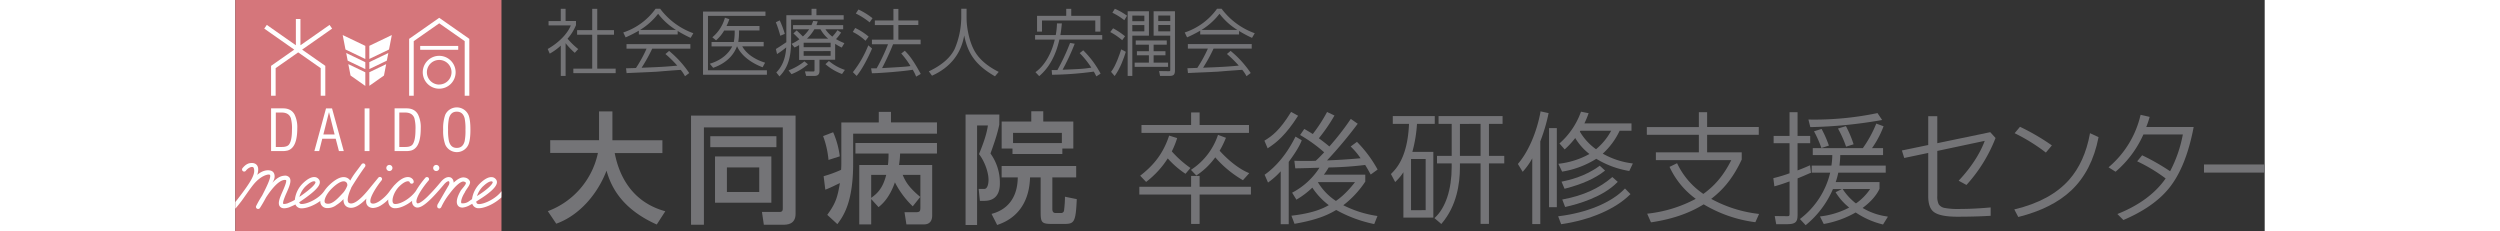 <svg xmlns="http://www.w3.org/2000/svg" viewBox="0 0 1080.65 123.19" height="100"><rect x="0" y="0" width="1080.65" height="123.19" fill="#333333" stroke="none"/><defs><style>.cls-1{fill:#747477;}.cls-2{fill:#d5767b;}.cls-3{fill:#fff;}</style></defs><title>大同病院卒後研修支援センター</title><g id="レイヤー_2" data-name="レイヤー 2"><g id="レイヤー_1-2" data-name="レイヤー 1"><path class="cls-1" d="M197.67,90.88c2.18,7.63,7.31,20,26.75,28.67l4.55-7.06c-16.67-4.55-24.31-17.38-26.94-31h25.4v-6.8H200.81V59.32h-7.12V74.65h-26v6.8h25.4a42.35,42.35,0,0,1-26.68,31l4.49,6.67C183.81,114.48,193.24,102.55,197.67,90.88Z"/><path class="cls-1" d="M285.45,107.94V83.31h-30v24.63ZM261.78,89.15H279v13.08H261.78Z"/><rect class="cls-1" x="252.93" y="72.53" width="35.21" height="5.84"/><path class="cls-1" d="M242.67,119.68h6.86V67.85h42v43.29c0,1.73-1.09,1.73-1.92,1.73h-9.17l1,6.8H291.8c1.67,0,6.54,0,6.54-5.77V61.57H242.67Z"/><path class="cls-1" d="M360.74,109.86l4-5c-6.48-5.39-8-8.53-9.36-11.74h9.43v17.45c0,2.31-.58,2.44-3,2.44h-5.45l1,6.48h9.37c4.36,0,4.36-3.85,4.36-4.94V87.86H353.43a51,51,0,0,0,.58-6.09h19.63V76.13H330.21v5.64h17.64a44.79,44.79,0,0,1-.32,6.09H332.26v31.62h6.35V106l3.91,4.3c1.6-1.28,5.77-4.68,8.72-13.21A47.35,47.35,0,0,0,360.74,109.86Zm-22.13-4.49V93.12h8C344.7,100.82,341.3,103.38,338.61,105.37Z"/><path class="cls-1" d="M342.65,59.58v5.64H322.71V87.29c0,1.15-.07,2.37-.13,3.14a65.21,65.21,0,0,1-9.3,3.4l.9,7.18c2.82-1.09,4.55-2,7.76-3.53-1.22,7.31-2.12,10.65-6.73,16.93l5.39,4.94c3.14-4.23,8.4-11.48,8.4-32.26V71.19h44.64v-6h-24.5V59.58Z"/><path class="cls-1" d="M313,72.47a48.78,48.78,0,0,1,2.88,12.7l6-1.92a45.34,45.34,0,0,0-3.53-12.83Z"/><path class="cls-1" d="M423.86,59.26v5.45H408.08V79.08h5.77V82h26.55V79.08h5.84V64.71h-16V59.26Zm16.29,11.48v5.45h-26V70.74Z"/><path class="cls-1" d="M402.69,113.9l3,5.9c3.72-1.28,16.93-5.84,17.51-25.33h5.64V112c0,6.41.19,7.25,6.22,7.25h5.84c5.77,0,6.61-.45,7.18-13.21l-6.28-1.28a63.21,63.21,0,0,1-.51,7.44,1.53,1.53,0,0,1-1.73,1.22h-2.82c-1.54,0-1.67-1.35-1.67-2.18V94.47h12.7V88.38h-39.7v6.09h8.59C416.48,110.18,405.45,113.13,402.69,113.9Z"/><path class="cls-1" d="M406.86,61h-18V119.8H395v-53h5.77c-.77,4.87-2.18,8.91-4.75,15.26,2.82,3.59,5.07,9.43,5.07,13.73,0,1.6-.39,4.81-2.24,4.81h-3l.64,6.35h2.37c8.27,0,8.27-7.38,8.27-9.43a26.54,26.54,0,0,0-5-15.78c2.82-7.82,3.78-11.1,4.68-15.33Z"/><polygon class="cls-1" points="190.05 36.55 180.01 36.55 180.01 38.95 202.54 38.95 202.54 36.55 192.73 36.55 192.73 18.49 201.65 18.49 201.65 16.05 192.73 16.05 192.73 4.7 190.05 4.7 190.05 16.05 182.01 16.05 182.01 18.49 190.05 18.49 190.05 36.55"/><path class="cls-1" d="M167.68,28.42a29.36,29.36,0,0,0,5.64-4.13V40.45h2.56V23a39.73,39.73,0,0,0,4.73,5l.17.13,1.82-2-.19-.16a39.56,39.56,0,0,1-5.49-5.36,25.39,25.39,0,0,0,4.49-7.22V11.2h-5.54V4.7h-2.56v6.5h-6.5v2.33h11.85c-1.74,4.4-6.35,9.14-12.12,12.44l-.19.11,1.08,2.48Z"/><path class="cls-1" d="M208.06,19.81a68.55,68.55,0,0,0,6.82-3.47v2h20.68V16.5a66.36,66.36,0,0,0,6.7,3.58l.2.09,1.45-2.47-.26-.1A38,38,0,0,1,226.31,4.76l-.07-.1H223.8l-.07.1a34.5,34.5,0,0,1-16.89,12.45l-.25.09,1.26,2.61Zm7.5-3.88a35.59,35.59,0,0,0,9.59-8.59,35.14,35.14,0,0,0,9.5,8.59Z"/><path class="cls-1" d="M208.34,36.36h-.27l.29,2.57.23,0c1.08-.08,4.46-.22,7.72-.36,3-.13,5.93-.25,7-.33.86,0,3.14-.23,5.56-.42,3.29-.26,7-.55,8.32-.61a17.35,17.35,0,0,1,2.1,3.08l.17.3,2.25-1.69-.13-.19a55.14,55.14,0,0,0-10.43-11.47l-.16-.13-1.95,1.66.21.18a62.2,62.2,0,0,1,6.09,6c-6.12.6-9.64.76-19,1.13A83.51,83.51,0,0,0,222,25.91h20.32v-2.4h-34v2.4h10.68a70.14,70.14,0,0,1-5.65,10.3C212.4,36.25,208.69,36.36,208.34,36.36Z"/><path class="cls-1" d="M253,33.83l-.34.11,1.8,2.17.16-.06c8.32-2.92,11.4-8.31,12.51-11.37h.09c1.92,4.48,6.91,8.6,13.38,11.06l.2.07,1.32-2.44-.28-.09c-5.51-1.72-9.82-4.84-11.9-8.61h11.42V22.32H267.83a34.2,34.2,0,0,0,.41-6.1h10.89V13.85H261.57A30.36,30.36,0,0,0,263,10.44l.08-.23-2.34-.77-.08.23a20.61,20.61,0,0,1-6.43,10l-.22.19,2,1.62.15-.14a21.08,21.08,0,0,0,4.17-5.09h5.59a30.67,30.67,0,0,1-.45,6.1H253.6v2.37h11C262.49,28.92,258.41,32.16,253,33.83Z"/><polygon class="cls-1" points="283.08 37.43 251.7 37.43 251.7 8.45 282.31 8.45 282.31 6.16 249.06 6.16 249.06 39.8 283.08 39.8 283.08 37.43"/><path class="cls-1" d="M304.92,34.2l-1.87-1.53-.15.12a31,31,0,0,1-8,4.58l-.3.12,1.58,2,.17-.07a30.33,30.33,0,0,0,8.38-5Z"/><path class="cls-1" d="M289.09,28.38a37.22,37.22,0,0,0,4.28-3.17c-.32,5.56-2,10-5.14,13.21l-.15.15,1.69,2.11.19-.2c4.25-4.43,6-9.84,6-18.67V10.45h28V8.08H309.45V4.7h-2.6V8.08H293.43V22.47C291.86,23.53,289.68,25,288,26l-.15.09.62,2.7Z"/><path class="cls-1" d="M316.26,32.61l-.16-.15-1.85,1.71.19.18a29,29,0,0,0,8.47,5l.17.06,1.52-2.19-.3-.1A25.53,25.53,0,0,1,316.26,32.61Z"/><path class="cls-1" d="M319.89,20.81a22.76,22.76,0,0,0,2.56-3.28l.12-.2-1.93-1.26-.13.19a22.85,22.85,0,0,1-2.59,3.24,15.6,15.6,0,0,1-3.68-3.91h9.45V13.39H309.45c.17-.42.27-.73.46-1.3l.24-.71-2.45-.24-.06.18a14.81,14.81,0,0,1-.85,2.07H297V15.6h8.57a20.66,20.66,0,0,1-3.32,3.81c-1.44-1.41-2.11-2.06-2.53-2.47l-.62-.6-.16-.16-1.76,1.61.21.18c.37.31,1.42,1.37,2.34,2.3l.64.65a25.39,25.39,0,0,1-3.89,2.31l-.27.14,1.58,1.92.17-.08A21.65,21.65,0,0,0,300.24,24v7.92h8.19V37c0,.9,0,1.07-.76,1.07L303.32,38l.67,2.45h3.8c1.31,0,3.28,0,3.28-2.63v-6h8.35V23.35a29.42,29.42,0,0,0,3.31,1.88l.2.1L324.33,23l-.68-.3A30.17,30.17,0,0,1,319.89,20.81Zm-8.28-5.21a18.23,18.23,0,0,0,4.1,5h-11.3a22.83,22.83,0,0,0,3.93-5Zm5.4,7.15v2.37H302.64V22.76Zm0,4.46v2.52H302.64V27.22Z"/><path class="cls-1" d="M290.13,18.77l.07.27,2.41-1-.06-.21A50.3,50.3,0,0,0,290,11.06l-.1-.21-2.07,1,.09.21A56.88,56.88,0,0,1,290.13,18.77Z"/><path class="cls-1" d="M337.58,11.74l.2.16,1.55-2.21-.28-.21A38.24,38.24,0,0,0,332,5.14l-.19-.08L330.42,7.2l.25.12A38.25,38.25,0,0,1,337.58,11.74Z"/><path class="cls-1" d="M335.38,21.54l.19.17,1.69-2.2-.18-.15A31.2,31.2,0,0,0,330.3,15l-.2-.1L328.82,17l.23.12A28.19,28.19,0,0,1,335.38,21.54Z"/><path class="cls-1" d="M350.46,21.12H339v2.44h8.58a103.72,103.72,0,0,1-6.06,12.83c-.68,0-1.08,0-2.67,0h-.29L339,39h.2c3.63,0,16.67-1,21.53-1.86a20.69,20.69,0,0,1,1.61,3.17l.2.49L365,39.38l-.11-.2c-4-7.42-6.35-10.1-8.23-12l-.15-.15-1.91,1.48.18.19a41,41,0,0,1,4.74,6.47c-2,.33-3.92.44-14.74,1.08l-.37,0a137.71,137.71,0,0,0,5.86-12.69h14.66V21.12H353.09V13.33h10.62V10.89H353.09V4.74h-2.64v6.15h-9.89v2.44h9.89Z"/><path class="cls-1" d="M339,26l.07-.16-2-1.71-.12.31A56.38,56.38,0,0,1,329,38.25l-.14.17,2,2,.17-.2C333.87,36.81,337.11,30.45,339,26Z"/><path class="cls-1" d="M371.14,40.24c13.42-6.1,16.14-16.46,17-21.39,1.93,10,6.44,16,16.21,21.68l.17.1,2-2.35-.28-.14c-5.91-3-10.14-6.65-12.59-11C390.73,22,389.4,14.44,389.4,9.59V4.66h-2.83v5a43.85,43.85,0,0,1-3.51,16.4c-2.23,4.61-6.78,8.59-13.5,11.81l-.26.12L371,40.32Z"/><path class="cls-1" d="M447,23.29l-2.48-.43-.07.18a114.71,114.71,0,0,1-6.69,14.28l-1.61,0c-.42,0-.7,0-1.17,0h-.26l.19,2.48h.23a176.82,176.82,0,0,0,22-1.67c.48.81.75,1.33,1,1.84l.37.7,2.25-1.46-.1-.2a50.5,50.5,0,0,0-9-12.07l-.15-.14-1.87,1.49.19.19a47.21,47.21,0,0,1,6,7.54c-4.21.67-6.31.75-15.3,1.11a121.68,121.68,0,0,0,6.38-13.66Z"/><polygon class="cls-1" points="429.57 10.91 457.94 10.91 457.94 16.83 460.65 16.83 460.65 8.43 445.14 8.43 445.14 4.7 442.47 4.7 442.47 8.43 426.93 8.43 426.93 16.83 429.57 16.83 429.57 10.91"/><path class="cls-1" d="M426.3,38.25l-.23.16,2,2.13.17-.15c5.14-4.4,8.7-10.9,10.58-19.33h22.82v-2.4H439.35c.41-2.27.57-4,.71-5.41l.08-.79h-2.61v.23a38.29,38.29,0,0,1-.65,6h-11v2.4h10.48C434.63,28.58,430.87,35,426.3,38.25Z"/><polygon class="cls-1" points="478.91 33.35 478.91 35.6 496.7 35.6 496.7 33.35 489 33.35 489 29.45 495.31 29.45 495.31 27.28 489 27.28 489 23.8 496 23.8 496 21.55 479.48 21.55 479.48 23.8 486.49 23.8 486.49 27.28 480.1 27.28 480.1 29.45 486.49 29.45 486.49 33.35 478.91 33.35"/><path class="cls-1" d="M473.19,10.59l.21.16,1.45-2.38-.18-.13a33.55,33.55,0,0,0-6.12-3.49l-.19-.08-1.19,1.87-.09.25.23.12A34.83,34.83,0,0,1,473.19,10.59Z"/><path class="cls-1" d="M477.66,19h8.85V6H475.18V40.45h2.48Zm6.4-5.65V16.7h-6.4V13.33Zm0-5v2.94h-6.4V8.29Z"/><path class="cls-1" d="M472.08,21.24l.2.15,1.51-2.08-.18-.14a38.64,38.64,0,0,0-6-4l-.18-.1-1.53,2,.25.13A34,34,0,0,1,472.08,21.24Z"/><path class="cls-1" d="M497.87,37c0,.39,0,.67-.12.78s-.37.15-.83.13l-5-.08.52,2.6h5c2.25,0,2.93-.7,2.93-3V6H489V19h8.85Zm-6.4-25.78V8.29h6.4v2.94Zm6.4,2.1V16.7h-6.4V13.33Z"/><path class="cls-1" d="M471.65,26.56c-.5,1.7-2.85,8.63-5.19,11.53l-.13.16,1.9,2.23.18-.24c2.82-3.81,4.8-9.44,5.73-12.46l.06-.19-2.48-1.31Z"/><path class="cls-1" d="M536.2,37.19a17.51,17.51,0,0,1,2.13,3.14l.13.24,2.25-1.69-.13-.19a55.14,55.14,0,0,0-10.43-11.47l-.16-.13-1.95,1.66.21.18a62.19,62.19,0,0,1,6.09,6c-6.12.6-9.64.76-19,1.13a83.65,83.65,0,0,0,5.58-10.19h20.32v-2.4h-34v2.4H517.9a70,70,0,0,1-5.65,10.3c-.89,0-4.6.15-4.95.15H507l.29,2.57.23,0c1.08-.08,4.46-.22,7.72-.36,3-.13,5.93-.25,7-.33.86,0,3.14-.23,5.56-.42C531.17,37.54,534.88,37.25,536.2,37.19Z"/><path class="cls-1" d="M507,19.81a68.53,68.53,0,0,0,6.82-3.47v2h20.68V16.5a66.36,66.36,0,0,0,6.7,3.58l.2.09,1.45-2.47-.26-.1A38,38,0,0,1,525.28,4.76l-.07-.1h-2.44l-.07.1a34.51,34.51,0,0,1-16.89,12.45l-.25.09,1.26,2.61Zm7.5-3.88a35.59,35.59,0,0,0,9.59-8.59,35.14,35.14,0,0,0,9.5,8.59Z"/><rect class="cls-2" width="141.73" height="123.19"/><path class="cls-3" d="M82.05,91.08a1.63,1.63,0,1,0-1.63-1.63,1.63,1.63,0,0,0,1.63,1.63"/><path class="cls-3" d="M107,91.08a1.63,1.63,0,1,0-1.63-1.63A1.63,1.63,0,0,0,107,91.08"/><path class="cls-3" d="M141.73,101.84c-2.68,3.69-8.79,6.83-12,6.83-.89,0-1.16-.39-1.31-.77a2.47,2.47,0,0,1-.14-.56l1.52-1c4.6-2.85,9.24-6.37,9.51-9.11a2.4,2.4,0,0,0-.77-2,2.83,2.83,0,0,0-1.91-.9c-1.74-.15-3.84.94-6.26,3.25a14.62,14.62,0,0,0-4.32,8.49c-.68.41-1.62,1.16-2.25,1.52a5.71,5.71,0,0,1-3.26.67c-.1,0-.16-.07-.21-.22-.29-.81.25-3,1.84-5.51a1.11,1.11,0,0,0,.13-.31c1.06-2,3.28-4.23,2.58-5.78a3.52,3.52,0,0,0-2.63-1.88c-1.68-.39-3.64.5-6,2.72A3.06,3.06,0,0,0,115,94.67c-.56-.35-2.64-1.22-5.49,2.11l-.57.68a100.17,100.17,0,0,1-6.79,7.43c-4.12,3.93-5.19,3.39-5.21,3.38a.91.91,0,0,1-.46-.69c-.42-2.47,3.74-8.36,6.47-11.49a1.13,1.13,0,0,0-1.7-1.48,48.75,48.75,0,0,0-5.11,7.1l0,0c-2.62,3.68-7.72,6.92-10.92,6.92-.89,0-1.16-.39-1.32-.77-.7-1.75.71-6,3.5-8.69,3.1-3,4.79-2.8,5.23-2.45l.11.09.08.09A1.12,1.12,0,0,0,95,97a2.21,2.21,0,0,0-.78-1.82,3.19,3.19,0,0,0-2.14-.89c-1.82-.09-3.94,1-6.3,3.26-.34.33-.66.68-1,1a1,1,0,0,0-.17.16c-.06.08-1.6,1.89-2.59,3.34a21.88,21.88,0,0,1-5.42,5.17c-.77.47-2.82,1.7-4.17,1a.9.9,0,0,1-.49-.69c-.5-2.44,3.41-8.36,6-11.54a1.13,1.13,0,0,0-1.74-1.43l-3.65,4.44-.69.85c-1.95,2.42-6.82,8.5-10.2,8.5a2.42,2.42,0,0,1-.94-.18,1.18,1.18,0,0,1-.68-.7c-.46-1.15,0-3.4,1.15-6.18.17-.39.33-.77.5-1.17a1.15,1.15,0,0,0,.08-.27c.05-.15,3.87-6.34,7.26-11a1.13,1.13,0,1,0-1.83-1.32c-2.77,3.84-4.07,5.16-6,8.63a4.11,4.11,0,0,0-2.51-1.74c-2.32-.53-5.22.86-8.63,4.11a19.63,19.63,0,0,0-2.83,3.37l-.08.09c-2.62,3.68-8.57,6.64-11.77,6.64-.88,0-1.16-.39-1.31-.77a1.22,1.22,0,0,1-.05-.15c7.62-5.12,10.82-8.19,11-10.51a2.45,2.45,0,0,0-.81-2,2.83,2.83,0,0,0-1.91-.9c-1.74-.15-3.85.94-6.26,3.25a14.41,14.41,0,0,0-4.34,8.87A19.39,19.39,0,0,1,29,107.77c-.4.17-.77.33-1.12.5-2,.59-2.37.25-2.37.25s-.25-.33.17-1.77a38.5,38.5,0,0,1,1.61-4.06c1.5-3.42,2.8-6.38,1.57-8.12a3,3,0,0,0-2.86-1c-2.05.16-3.86,1.21-6.26,3.74.39-.75,1.69-2.48,1-4.68a2.66,2.66,0,0,0-1.76-1.73c-1.9-.62-4.69-.06-7.29,2.2,1.68-5.28-1.24-6.3-2.76-6.3-1.26,0-2.94.13-5.09,2.74a1.12,1.12,0,0,0,1.76,1.4C7,89.07,9.38,88.27,9.82,89.47c1.06,3-1.14,6.91-8.65,16.66L0,107.57v3.49l0,0L.12,111l.11-.11,0,0q1.37-1.62,2.59-3.22c1.43-1.72,5.09-7.45,7.48-10.14C14,93.39,17.41,92.73,18.21,93a.47.47,0,0,1,.33.34c.51,1.44-2.38,7.16-4.26,10.79a59,59,0,0,0-3.06,5.32l0,0h0A2.24,2.24,0,0,0,11,110a1.12,1.12,0,0,0,.73,1.2,1.22,1.22,0,0,0,.38.07,1.14,1.14,0,0,0,1-.52c.52-.81,1.9-3,3.25-5.59,2.75-4.23,6.63-9.1,9.81-9.35.59,0,.82.06.85.1.49.69-1,4.09-1.79,5.91-1.55,3.52-2.89,6.57-1.4,8.23,1.16,1.31,3.29.85,4.79.38l.16-.06c.33-.16.71-.32,1.12-.5.68-.3,1.41-.61,2.11-1a3.42,3.42,0,0,0,3.35,2.07c2.68,0,6.67-1.55,9.9-3.94a4.13,4.13,0,0,0,.19,1.45,3.55,3.55,0,0,0,3.25,2.35,5.72,5.72,0,0,0,.69,0,7.81,7.81,0,0,0,4.55-1.69,17.19,17.19,0,0,0,3.68-3.1,5.64,5.64,0,0,0,.33,2.37,3.45,3.45,0,0,0,1.89,1.94c3.27,1.37,7-1.48,10-4.6a5.55,5.55,0,0,0-.11,2.32,3.15,3.15,0,0,0,1.66,2.23,4.15,4.15,0,0,0,2,.48,9,9,0,0,0,4.4-1.53,19.49,19.49,0,0,0,3.66-3,5.66,5.66,0,0,0,.31,2.48,3.42,3.42,0,0,0,3.4,2.18c2.65,0,6.1-1.6,9-3.95a4.15,4.15,0,0,0,0,1,3.12,3.12,0,0,0,1.58,2.27,2.47,2.47,0,0,0,1.25.32c3,0,7.68-4.68,13.57-11.64l.57-.68c1.32-1.55,2.29-1.84,2.59-1.65s.44.95,0,1.94l-6.1,10.54,0,.14c-.33,1.14.15,1.58.61,1.75a1.15,1.15,0,0,0,.41.08c.37,0,.83-.2,1.19-1l0-.06a36.34,36.34,0,0,1,4.27-6.81c3.84-5.15,6.43-6.71,7.57-6.44.42.1.94.28,1.09.61.37.82-2.28,3.4-2.81,4.36l-.06.14c-.88,1.52-2.52,4.78-1.73,6.95a2.53,2.53,0,0,0,1.6,1.6,4,4,0,0,0,1.26.19,9.71,9.71,0,0,0,4-1.39s.77-.41,1.16-.63c0,.06,0,.12.07.18a3.42,3.42,0,0,0,3.4,2.18c3.19,0,8.46-2.38,12-5.73Zm-9.79-2.63c2.24-2.14,3.66-2.64,4.39-2.64a.94.94,0,0,1,.51.12v0l.16.14a.17.17,0,0,1,.08.2c-.1,1-2.29,3.36-6.8,6.35h0l-1.41.91-.18.11a13,13,0,0,1,3.25-5.23m-94.43,0c2.24-2.14,3.66-2.64,4.4-2.64a.93.93,0,0,1,.51.12v0l.16.14c.12.1.12.15.11.23,0,.77-1.28,2.8-8.57,7.83a13,13,0,0,1,3.39-5.72m22,0a12.07,12.07,0,0,1-2,3.41c-3,3.24-5.75,6.26-8.51,5.94-1.14-.13-1.31-.63-1.38-.83-.45-1.35.95-4.6,4-7.5,3.68-3.52,5.69-3.74,6.55-3.55a1.88,1.88,0,0,1,1.3,1,2.16,2.16,0,0,1,.09,1.5"/><path class="cls-3" d="M28.65,76.89c-.64.9-1.93,1.37-3.81,1.37H21.57V59.93h3.17c2.48,0,4.1,1,4.82,2.94a20.51,20.51,0,0,1,.61,6.23c0,3.79-.5,6.38-1.52,7.78M31.56,61c-1.19-2.19-3.23-3.3-6.13-3.3H19.05V80.45h5.8a11.62,11.62,0,0,0,3-.29,5.32,5.32,0,0,0,2.51-1.57C32.09,76.76,33,73.33,33,68.32A15.4,15.4,0,0,0,31.56,61"/><path class="cls-3" d="M46.89,71.6l3-11.91,3,11.91Zm4.62-13.88H48.3l-6.2,22.73h2.55l1.66-6.58h7.15l1.72,6.58h2.58Z"/><rect class="cls-3" x="68.86" y="57.72" width="2.58" height="22.73"/><path class="cls-3" d="M94.42,76.89c-.65.9-1.92,1.37-3.81,1.37H87.33V59.93h3.18c2.49,0,4.09,1,4.83,2.94a20.86,20.86,0,0,1,.6,6.23c0,3.79-.51,6.38-1.51,7.78M97.32,61c-1.2-2.19-3.23-3.3-6.12-3.3H84.82V80.45h5.81a11.52,11.52,0,0,0,3-.29,5.37,5.37,0,0,0,2.52-1.57c1.73-1.83,2.6-5.26,2.6-10.27A15.44,15.44,0,0,0,97.32,61"/><path class="cls-3" d="M122.11,75.24c-.65,2.36-2,3.52-4.18,3.52s-3.48-1.17-4.15-3.53a26.37,26.37,0,0,1-.48-6.13,26.54,26.54,0,0,1,.48-6.13c.67-2.35,2-3.51,4.15-3.51s3.53,1.16,4.18,3.49a28,28,0,0,1,.45,6.15,28,28,0,0,1-.45,6.14m2-14.12a6.79,6.79,0,0,0-12.32,0,21.75,21.75,0,0,0-1.11,7.94A21.62,21.62,0,0,0,111.79,77a6.76,6.76,0,0,0,12.32.06c.74-1.73,1.09-4.4,1.09-8s-.35-6.24-1.09-8"/><polygon class="cls-3" points="47.92 35.07 47.92 35.06 47.92 35.06 35.58 26.43 51.56 15.23 50.18 13.26 34.69 24.1 34.69 10.13 32.25 10.13 32.25 24.1 16.78 13.26 15.41 15.23 31.38 26.43 19.05 35.06 19.04 35.06 19.04 35.07 19.04 50.99 21.48 50.99 21.48 36.29 33.48 27.89 45.48 36.29 45.48 50.99 47.92 50.99 47.92 35.07"/><rect class="cls-3" x="98.45" y="24.46" width="20.25" height="2.05"/><path class="cls-3" d="M108.59,29.73a8.75,8.75,0,1,0,8.73,8.73,8.76,8.76,0,0,0-8.73-8.73m0,15.31a6.56,6.56,0,1,1,6.55-6.58A6.58,6.58,0,0,1,108.59,45"/><polygon class="cls-3" points="124.61 20.68 124.61 20.68 124.6 20.68 108.59 9.48 108.58 9.48 92.57 20.68 92.56 20.68 92.56 50.99 95.01 50.99 95.01 21.9 108.59 12.42 122.15 21.9 122.15 50.99 124.61 50.99 124.61 20.68"/><polygon class="cls-3" points="71.37 31.38 81.85 26.36 83.34 18.66 71.37 24.4 71.37 31.38"/><polygon class="cls-3" points="71.37 36.77 80.69 32.29 81.49 28.23 71.37 33.08 71.37 36.77"/><polygon class="cls-3" points="71.37 38.46 71.37 45.7 79.16 40.22 80.34 34.16 71.37 38.46"/><polygon class="cls-3" points="69.23 31.42 69.23 24.43 57.18 18.66 58.67 26.35 69.23 31.42"/><polygon class="cls-3" points="69.23 33.11 59.05 28.23 59.83 32.29 69.23 36.8 69.23 33.11"/><polygon class="cls-3" points="69.23 38.5 60.18 34.16 61.36 40.21 69.23 45.76 69.23 38.5"/><path class="cls-1" d="M485.31,96.64a48.53,48.53,0,0,0,11.22-12.29,47.44,47.44,0,0,0,9.16,8l.3.19,2.62-3.1-.35-.25a55.36,55.36,0,0,1-9.57-8.58,46.4,46.4,0,0,0,2.73-6.69l.13-.39-4.29-1.33-.12.37c-3.55,10.65-9.54,16.45-14.94,20.72l-.35.28L485,96.87Z"/><path class="cls-1" d="M527.53,73.39l-4.23-1.57-.14.38a35.61,35.61,0,0,1-13.9,18l-.38.27,2.87,3,.53-.38a38.26,38.26,0,0,0,9.54-9.3,57.57,57.57,0,0,0,14.47,12l.28.16,3.35-3.74-.52-.22c-7.46-3.15-14.07-10.4-15.25-11.73a49,49,0,0,0,3.22-6.54Z"/><polygon class="cls-1" points="513.49 93.68 508.97 93.68 508.97 99.46 481.39 99.46 481.39 103.59 508.97 103.59 508.97 119.24 513.49 119.24 513.49 103.59 540.81 103.59 540.81 99.46 513.49 99.46 513.49 93.68"/><polygon class="cls-1" points="539.78 66.56 513.49 66.56 513.49 59.88 508.97 59.88 508.97 66.56 482.54 66.56 482.54 70.76 539.78 70.76 539.78 66.56"/><path class="cls-1" d="M567.85,74.67l-3.29-1.93-.19.38c-1.66,3.24-6.72,13.09-16,19.74l-.26.19,1.8,4.15.4-.28a39.8,39.8,0,0,0,6.36-5.71v28.17h4.27V86.2c2.42-3.28,5.36-7.49,6.83-11.21Z"/><path class="cls-1" d="M601.65,87.84c1.08,1.72,1.76,2.94,2.61,4.48l.35.62,3.66-2.65-.16-.31a65.66,65.66,0,0,0-10.59-14.2l-.24-.25L593.93,78l.33.33a38.78,38.78,0,0,1,4.95,5.93c-6.67.64-12.68.94-17.88,1.17a227.35,227.35,0,0,0,16.11-19.2l.25-.33L594,63.31l-.23.34A138.79,138.79,0,0,1,582.58,78c-1.93-1.66-4-3.18-5.59-4.38a89.66,89.66,0,0,0,8.1-11.73l.22-.37-3.95-1.89-.18.34a82,82,0,0,1-7.42,11.39c-1.63-1-2.69-1.65-3.81-2.29l-.72-.41L567,71.89l.37.22a77.91,77.91,0,0,1,12.46,9c-1.11,1.17-3,3.18-4.53,4.52H575c-1.73.06-4.33.16-10.59,0h-.46l.48,4h.34c1.09,0,4.68-.08,7.84-.18,1.84-.06,3.59-.11,4.7-.13a38.13,38.13,0,0,1-14.19,13.09l-.37.2,2.29,3.71.34-.21a43.85,43.85,0,0,0,8.13-6.2,38.13,38.13,0,0,0,8.77,9.34c-3.5,2-8.91,4.31-19.39,5.55l-.51.06,1.65,4.32.33-.06c13.16-2.3,18.62-5.4,21.87-7.31a70.33,70.33,0,0,0,19.92,7.43l.33.08,1.72-4.3-.49-.08A58.88,58.88,0,0,1,590,109.29a51.67,51.67,0,0,0,11.64-12.48l.07-.1V93H579.67a34.43,34.43,0,0,0,2.55-3.82A186.23,186.23,0,0,0,601.65,87.84ZM576.46,97h19.78c-4.83,6.22-8.44,8.79-10.16,10A31.16,31.16,0,0,1,576.46,97Z"/><path class="cls-1" d="M550.12,78.71C554.24,76.05,559.3,72,565.7,62l.23-.36-3.72-2.06-.2.33c-5.86,9.52-10,12.54-13.72,14.81l-.3.18L549.72,79Z"/><path class="cls-1" d="M667.57,65.95h7.25V61.81H640.73v4.14h7V83H639.9V87h7.82v2c0,11.82-3.23,21.6-8.85,26.84l-.33.31,3.66,3.12.26-.31c8-9.38,9.65-21.36,9.65-29.76V87h11v32.2h4.46V87h8.15V83h-8.15Zm-4.46,0V83h-11v-17Z"/><path class="cls-1" d="M629.25,65.95h9.46V61.81H616.36v4.14H625c-.74,17.82-6.82,23.9-9.42,26.51l-.21.21,2.26,4.27.38-.38a25.79,25.79,0,0,0,4-4.86v24.16h15.94v-35H626.78A73.2,73.2,0,0,0,629.25,65.95Zm-3.18,46V84.67h7.79V111.9Z"/><path class="cls-1" d="M726.29,88.44c-7.75,5.71-16.67,7.59-19.6,8.2l-.48.1,1.61,3.78.33-.09c9-2.32,16-5.45,20.87-9.31l.37-.29-2.83-2.59Z"/><path class="cls-1" d="M706.61,106.22l1.51,4,.34-.08c6.94-1.54,19.73-5.27,27.39-13l.3-.3-2.89-2.57-.27.23c-6.84,5.85-15.32,9.66-25.92,11.65Z"/><path class="cls-1" d="M728.17,81.82a38.65,38.65,0,0,0,9-12.22h6.3V65.72H718.38a44.42,44.42,0,0,0,2.1-5l.16-.44-4.06-.8-.12.32a40.65,40.65,0,0,1-11.06,16.33l-.29.26,2.77,3.17.3-.27a42.75,42.75,0,0,0,5.33-5.79A30.79,30.79,0,0,0,721.07,82a43.42,43.42,0,0,1-16,5.15l-.54.08,2,4.17.3-.06a48.69,48.69,0,0,0,17.89-6.78A48.87,48.87,0,0,0,742,91l.3.05,1.9-4-.65-.09A42.85,42.85,0,0,1,728.17,81.82Zm4.49-12.22a33.05,33.05,0,0,1-8.07,9.87,30.43,30.43,0,0,1-8.62-9.4l.32-.47Z"/><rect class="cls-1" x="699.57" y="68.22" width="4.14" height="42.11"/><path class="cls-1" d="M739.7,100.67c-6.94,7.21-19.94,12.61-34.78,14.44l-.51.06,1.58,4.18.32,0c15.27-2.27,28.51-8,36.33-15.7l.29-.28L740,100.37Z"/><path class="cls-1" d="M695,59.7c-2,10.73-6.4,21-11.84,27.39l-.19.22,2.55,4.17.36-.4a35.87,35.87,0,0,0,4.75-6.75v35h4.27V75.3a92.76,92.76,0,0,0,4.35-14.68l.08-.39L695,59.29Z"/><path class="cls-1" d="M785.92,105.9c5.15-4,11-9.63,16.25-20.95l0-3.84H783.74V71.78h27.51V67.64H783.74V59.76h-4.39v7.89H751.64v4.14h27.71v9.33h-22.9v4.14h40.16c-4.93,9.93-10.5,14.82-14.88,18a40.69,40.69,0,0,1-13.82-16l-.18-.35-4,1.95.17.36a43.41,43.41,0,0,0,13.8,16.65,70.41,70.41,0,0,1-25.35,7.86l-.53.07,2,4.56.3,0c11-1.65,20.08-4.78,27.78-9.55a71.19,71.19,0,0,0,27.26,9.48l.3,0,1.94-4.36-.53-.07A68.73,68.73,0,0,1,785.92,105.9Z"/><path class="cls-1" d="M857.61,67.18l-4.18,1.26.23.43a59.59,59.59,0,0,1,3.95,8.85l.13.38,4-1.27-.13-.39a58,58,0,0,0-3.81-9Z"/><path class="cls-1" d="M839,67.68A244.24,244.24,0,0,0,876.34,64l.6-.11-2.48-3.68-.27.06a163.71,163.71,0,0,1-36,3.39h-.51l1,4Z"/><path class="cls-1" d="M879.41,115.24a34.17,34.17,0,0,1-12.87-4.51c3.06-2.26,6.94-5.76,9-10.19l0-3.59H852.21a35.44,35.44,0,0,0,1.36-5h25.28V88.17H854.21a52,52,0,0,0,.44-5.61h22.78V78.87h-5.87a51.67,51.67,0,0,0,6-11.26l.14-.38-3.88-1.42-.15.36a63.25,63.25,0,0,1-7,12.71H840v3.69H850.4a40.78,40.78,0,0,1-.46,5.61H839.44v3.75h9.84a43.53,43.53,0,0,1-15.78,24.43l-.34.27,3.06,3.29.29-.25a50.57,50.57,0,0,0,14.24-19h4.77l-3.38,1.69.25.38a31.8,31.8,0,0,0,7,7.79,44.33,44.33,0,0,1-15,4.67l-.55.08,2,4,.3-.06a52.64,52.64,0,0,0,16.71-6.08,44.66,44.66,0,0,0,14.28,6.33l.29.08,2.59-4.16ZM863,108.33a30.87,30.87,0,0,1-7-7.55l-.1-.15h14.67A29.21,29.21,0,0,1,863,108.33Z"/><path class="cls-1" d="M839.05,92l-.49-4-.49.22c-1.62.71-3,1.32-6.17,2.54V76.27h6.73V72.39H831.9V59.76h-4.27V72.39h-8.47v3.88h8.47v16a79.57,79.57,0,0,1-8.29,2.52l-.34.09.55,4.34.45-.12c1.49-.41,3.57-1,7.64-2.51v17.26c0,1.27-.31,1.27-1.45,1.27l-6.45-.07.79,4.33h5.66c4.86,0,5.72-1.33,5.72-5.08V95c1.3-.52,3.45-1.43,6.88-2.92Z"/><path class="cls-1" d="M844.72,68.65l-4.06,1.27.23.43a59,59,0,0,1,3.57,8.09l.13.36,4-1.27-.14-.39A58.5,58.5,0,0,0,844.88,69Z"/><path class="cls-1" d="M906.31,76.25V61.86h-4.83V77.22l-13.76,2.85-.26.05,1.24,4,12.78-2.68v23c0,3.89.9,6.64,2.66,8.17,2.1,1.85,6.42,2.79,12.83,2.79s12.4-.16,17.53-.48h.23v-4.44l-.26,0c-5.86.53-11.47.8-16.68.8a37.12,37.12,0,0,1-7.5-.54,4.77,4.77,0,0,1-3.24-2,9.29,9.29,0,0,1-.74-4.34V80.37L931.58,75c-2.62,7-7.22,14.06-13.68,21l-.21.23,4.15,2.26.13-.14a80.3,80.3,0,0,0,15.3-24.73l.05-.14-2.81-3.1Z"/><path class="cls-1" d="M963.94,81.1l.18.14,3.21-3.81-.21-.15a117.71,117.71,0,0,0-16.6-9.68l-.17-.08-2.86,3.4.27.14A96.49,96.49,0,0,1,963.94,81.1Z"/><path class="cls-1" d="M987.58,71.21c-1.84,10.05-5.57,18.3-11.07,24.51-6.53,7.4-16.25,12.69-28.9,15.72l-.3.07,2.1,4,.18,0c11.87-3,21.33-7.73,28.11-14.15C985,94.44,989.84,85,992.15,73.19l0-.18-4.55-2.1Z"/><path class="cls-1" d="M1019.32,62.48l.06-.24-4.82-1.11-.05.23a51.48,51.48,0,0,1-16.77,27.52l-.24.21,3.74,2.35.13-.11a55.84,55.84,0,0,0,14.69-19.72h21a68.65,68.65,0,0,1-6.78,19.57,117.82,117.82,0,0,0-14.72-8.41l-.17-.08-2.65,3.21.28.13a85.68,85.68,0,0,1,14.89,9c-5.51,7.91-14,14.23-25.37,18.8l-.34.13,3.2,3.2.15-.06c10.56-4.51,18.64-10.13,24-16.7,6.07-7.38,10.52-18.31,13.22-32.47l.05-.29h-25.25A45.07,45.07,0,0,0,1019.32,62.48Z"/><rect class="cls-1" x="1048.33" y="87.58" width="32.32" height="4.33"/></g></g></svg>